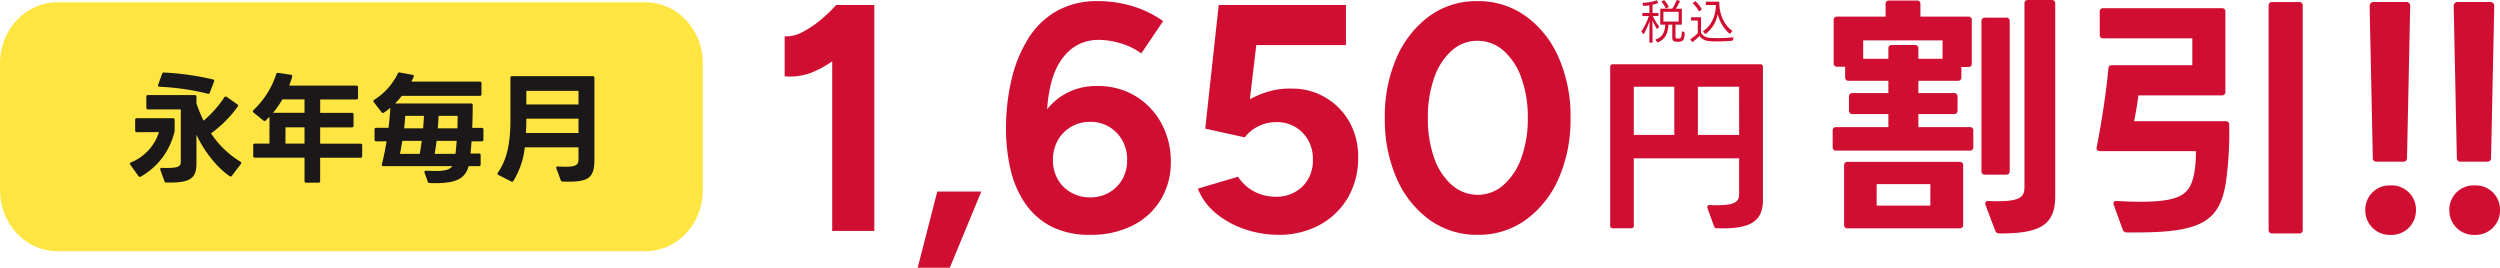 <svg xmlns="http://www.w3.org/2000/svg" width="746.998" height="80" viewBox="0 0 746.998 80">
  <g id="グループ_11002" data-name="グループ 11002" transform="translate(-316 -1276.312)">
    <path id="パス_28440" data-name="パス 28440" d="M12.264,3.36v-20.1H43.736V-6.1c0,2.128-.952,3.36-6.5,3.36-.672,0-1.4,0-2.24-.056-.5,0-.784.224-.784.56a.71.71,0,0,0,.056.336l1.96,5.432a.845.845,0,0,0,.9.616c9.8.28,13.72-1.848,13.72-8.512v-39.7a.709.709,0,0,0-.784-.784H5.992a.709.709,0,0,0-.784.784V3.36a.709.709,0,0,0,.784.784H11.48A.709.709,0,0,0,12.264,3.36Zm12.1-27.1h-12.1V-38.136h12.1Zm19.376,0H31.416V-38.136h12.32Z" transform="translate(791.915 1340.368)" fill="#d00e31"/>
    <path id="パス_28439" data-name="パス 28439" d="M6.16-4.48a.148.148,0,0,0,.168.168H7.644C7.574-2.366,6.958-.6,4.858.07,4.732.112,4.7.2,4.774.294l.462.574a.2.2,0,0,0,.238.07c2.38-.9,3.052-3.066,3.122-5.25H9.758V-.448C9.758.2,9.968.714,10.92.77c.28.014.84.014,1.078,0,1.232-.112,1.372-1.036,1.484-2.6a.2.2,0,0,0-.126-.21l-.518-.266c-.112-.07-.2-.014-.2.126-.084,1.4-.2,1.946-.84,2a3.922,3.922,0,0,1-.574,0c-.378-.028-.5-.224-.5-.616V-4.312H12.46a.148.148,0,0,0,.168-.168V-8.918a.148.148,0,0,0-.168-.168H10.822a15.011,15.011,0,0,0,1.19-2.17.144.144,0,0,0-.1-.21l-.7-.2a.163.163,0,0,0-.21.112,11.746,11.746,0,0,1-1.26,2.464h-3.4a.148.148,0,0,0-.168.168ZM8.582-9.506a.155.155,0,0,0,.084-.224,8.02,8.02,0,0,0-1.218-1.806.194.194,0,0,0-.238-.056l-.546.266c-.112.042-.126.126-.056.224a7.922,7.922,0,0,1,1.148,1.82A.158.158,0,0,0,7.98-9.2Zm-7.546-.56a.162.162,0,0,0,.2.14c.546-.028,1.12-.084,1.68-.168l.014,2.282H.98a.148.148,0,0,0-.168.168v.56a.148.148,0,0,0,.168.168H2.772a18.259,18.259,0,0,1-2.2,4.508.174.174,0,0,0,.014.238l.49.574c.07.1.168.1.224-.014A20.265,20.265,0,0,0,2.968-5.39L2.912.9a.154.154,0,0,0,.168.168h.63A.154.154,0,0,0,3.878.9L3.822-5.642A17.96,17.96,0,0,0,5.138-3.108c.07.112.154.112.238,0l.392-.56a.157.157,0,0,0-.014-.224A14.118,14.118,0,0,1,3.948-6.916H5.474a.148.148,0,0,0,.168-.168v-.56a.148.148,0,0,0-.168-.168H3.85l.014-2.464A9.892,9.892,0,0,0,5.4-10.71a.138.138,0,0,0,.1-.21l-.252-.574a.141.141,0,0,0-.21-.084,13.692,13.692,0,0,1-4,.728c-.126,0-.168.07-.14.182ZM7.112-5.25V-8.162h4.55V-5.25ZM18.494-8.792a.159.159,0,0,0,.056-.224,9.93,9.93,0,0,0-1.792-2.24.161.161,0,0,0-.238,0l-.532.406a.138.138,0,0,0-.014.238,8.456,8.456,0,0,1,1.694,2.2.145.145,0,0,0,.238.042Zm9.142,6.5a.15.15,0,0,0-.028-.238c-2.254-1.624-3.794-4.718-3.808-8.484a.148.148,0,0,0-.168-.168H19.95a.148.148,0,0,0-.168.168v.644a.148.148,0,0,0,.168.168h2.842c-.07,3.43-1.456,6.244-3.752,7.77a.139.139,0,0,0-.028.238l.532.588a.161.161,0,0,0,.238.014,9.562,9.562,0,0,0,3.57-5.894,11.016,11.016,0,0,0,3.486,5.838.152.152,0,0,0,.238-.014ZM15.624.784a.147.147,0,0,0,.238.042,12.038,12.038,0,0,0,2-1.778A3.948,3.948,0,0,0,20.916.6C21.49.658,22.3.686,23.2.686c1.4,0,3.052-.07,4.466-.21a.194.194,0,0,0,.182-.154l.2-.686c.028-.126-.028-.2-.154-.182a43.109,43.109,0,0,1-4.648.252c-.924,0-1.708-.028-2.254-.084A3.172,3.172,0,0,1,18.354-1.9V-6.356a.148.148,0,0,0-.168-.168H15.54a.148.148,0,0,0-.168.168v.63a.148.148,0,0,0,.168.168h1.848v3.78A11.589,11.589,0,0,1,15.274-.07c-.1.07-.126.154-.056.238Z" transform="translate(805.915 1288)" fill="#d00e31"/>
    <path id="パス_28438" data-name="パス 28438" d="M18.72.317V-60.154l1.248-7.041H31.3V.317ZM4.512-45.88V-57.839A9.82,9.82,0,0,0,9.7-59.045a29.342,29.342,0,0,0,5.52-3.665,40.775,40.775,0,0,0,4.752-4.581l8.352,8.2a64.9,64.9,0,0,1-7.3,6.992,32.96,32.96,0,0,1-7.92,4.87A17.755,17.755,0,0,1,4.512-45.88ZM44.256,11.312l5.856-22.761H63.264L53.856,11.312ZM95.808,1.475A24.927,24.927,0,0,1,84.24-.985a21.214,21.214,0,0,1-7.776-6.8,29.678,29.678,0,0,1-4.416-10.079,52.485,52.485,0,0,1-1.392-12.393,63.282,63.282,0,0,1,1.632-14.611,40.442,40.442,0,0,1,4.944-12.2,24.149,24.149,0,0,1,8.5-8.294,24.582,24.582,0,0,1,12.48-2.99,35.057,35.057,0,0,1,10.32,1.543,31,31,0,0,1,9.072,4.437l-6.528,9.645a20.592,20.592,0,0,0-6.384-3.086,23.217,23.217,0,0,0-6.288-.964q-7.392,0-11.616,6.558T82.752-29.484L80.16-31.317A18.914,18.914,0,0,1,86.976-39.8,18.777,18.777,0,0,1,97.92-42.987,21.548,21.548,0,0,1,109.3-40a21.343,21.343,0,0,1,7.776,8.15A23.553,23.553,0,0,1,119.9-20.322a21.435,21.435,0,0,1-2.976,11.236,20.5,20.5,0,0,1-8.4,7.764A27.4,27.4,0,0,1,95.808,1.475Zm0-11.188a11.087,11.087,0,0,0,5.664-1.447,10.585,10.585,0,0,0,3.936-3.954,11.413,11.413,0,0,0,1.44-5.787,11.68,11.68,0,0,0-1.44-5.835,10.844,10.844,0,0,0-3.936-4.051,10.808,10.808,0,0,0-5.664-1.495A11.063,11.063,0,0,0,90.1-30.786a10.734,10.734,0,0,0-3.984,4.051,11.68,11.68,0,0,0-1.44,5.835,11.413,11.413,0,0,0,1.44,5.787A10.483,10.483,0,0,0,90.1-11.16,11.349,11.349,0,0,0,95.808-9.713ZM151.872,1.475a31.088,31.088,0,0,1-9.456-1.543A27.183,27.183,0,0,1,133.68-4.7a18.312,18.312,0,0,1-5.712-7.619l12-3.568a13.223,13.223,0,0,0,5.04,4.533,13.6,13.6,0,0,0,6.1,1.447,11.136,11.136,0,0,0,8.112-3.038,10.853,10.853,0,0,0,3.12-8.15A11.036,11.036,0,0,0,159.312-29a10.542,10.542,0,0,0-8.016-3.183,11.315,11.315,0,0,0-5.472,1.35,11.343,11.343,0,0,0-3.84,3.183l-11.808-2.6,4.032-36.939h38.016v11.959H145.44l-1.92,16.2a27.391,27.391,0,0,1,5.76-2.363,22.292,22.292,0,0,1,6.816-.82,19.338,19.338,0,0,1,9.984,2.652,19.587,19.587,0,0,1,7.152,7.233,20.965,20.965,0,0,1,2.64,10.657A23.282,23.282,0,0,1,172.8-9.617a21.727,21.727,0,0,1-8.448,8.15A25.588,25.588,0,0,1,151.872,1.475Zm59.712,0a24.038,24.038,0,0,1-14.4-4.485,30.03,30.03,0,0,1-9.792-12.345,43.5,43.5,0,0,1-3.552-18.084,43.5,43.5,0,0,1,3.552-18.084,30.194,30.194,0,0,1,9.744-12.345,23.826,23.826,0,0,1,14.352-4.485,24.251,24.251,0,0,1,14.448,4.485,29.871,29.871,0,0,1,9.84,12.345,43.5,43.5,0,0,1,3.552,18.084,43.5,43.5,0,0,1-3.552,18.084A30.03,30.03,0,0,1,225.984-3.01,24.038,24.038,0,0,1,211.584,1.475Zm0-11.959a11.506,11.506,0,0,0,7.728-2.942,19.349,19.349,0,0,0,5.328-8.1,34.047,34.047,0,0,0,1.92-11.911A34.455,34.455,0,0,0,224.64-45.4a19.324,19.324,0,0,0-5.328-8.15,11.628,11.628,0,0,0-7.824-2.942,11.328,11.328,0,0,0-7.68,2.942,19.185,19.185,0,0,0-5.232,8.15A35.257,35.257,0,0,0,196.7-33.439a34.839,34.839,0,0,0,1.872,11.911,18.979,18.979,0,0,0,5.28,8.1A11.506,11.506,0,0,0,211.584-10.485Z" transform="translate(545.943 1345)" fill="#d00e31"/>
    <path id="パス_28437" data-name="パス 28437" d="M49.4-2.413l2.888,7.64c.3.764.836.84,1.672.84,12.312,0,16.264-2.9,16.264-11.231V-62.618a.964.964,0,0,0-1.064-1.07H62.092a.964.964,0,0,0-1.064,1.07V-7.761c0,2.751-1.064,4.2-7.98,4.2-.836,0-1.672,0-2.66-.076-.684-.076-1.064.229-1.064.764A.974.974,0,0,0,49.4-2.413Zm-20.064-27.2h10.64a.964.964,0,0,0,1.064-1.07v-4.126a.964.964,0,0,0-1.064-1.07H29.336v-3.667h11.78a.964.964,0,0,0,1.064-1.07V-43.67h2.052A.964.964,0,0,0,45.3-44.74V-57.652a.964.964,0,0,0-1.064-1.07H29.944v-3.744a.964.964,0,0,0-1.064-1.07H20.6a.964.964,0,0,0-1.064,1.07v3.744H5.092a.964.964,0,0,0-1.064,1.07v12.836a.964.964,0,0,0,1.064,1.07H7.448v3.133a.964.964,0,0,0,1.064,1.07H20.368v3.667H9.652a.964.964,0,0,0-1.064,1.07v4.126a.964.964,0,0,0,1.064,1.07H20.368v3.9H4.788a.964.964,0,0,0-1.064,1.07v4.89a.964.964,0,0,0,1.064,1.07h39.9a.964.964,0,0,0,1.064-1.07v-4.89a.964.964,0,0,0-1.064-1.07H29.336ZM48.184-57.347v44.772a.964.964,0,0,0,1.064,1.07h6.308a.964.964,0,0,0,1.064-1.07V-57.347a.964.964,0,0,0-1.064-1.07H49.248A.964.964,0,0,0,48.184-57.347ZM20.368-49.171v3.056H12.844v-5.5H36.556v5.5h-7.22v-3.056a.964.964,0,0,0-1.064-1.07h-6.84A.964.964,0,0,0,20.368-49.171ZM7.144-14.255V3.47A.964.964,0,0,0,8.208,4.54h33.44a.964.964,0,0,0,1.064-1.07V-14.255a.964.964,0,0,0-1.064-1.07H8.208A.964.964,0,0,0,7.144-14.255Zm25.764,12H16.872V-8.678H32.908Zm101.08-59.747V5a.964.964,0,0,0,1.064,1.07h8.056A.964.964,0,0,0,144.172,5V-62.007a.964.964,0,0,0-1.064-1.07h-8.056A.964.964,0,0,0,133.988-62.007ZM121.144-27.473H93.784c.456-2.063,1.064-5.654,1.292-7.717H120a.964.964,0,0,0,1.064-1.07V-60.173A.964.964,0,0,0,120-61.243H84.588a.964.964,0,0,0-1.064,1.07V-53.3a.964.964,0,0,0,1.064,1.07h26.6v8.022H87.172c-.684,0-.988.306-1.064.993-.608,6.8-1.976,15.815-3.5,23.532-.152.764.228,1.146.988,1.146h28.652a34.643,34.643,0,0,1-.532,6.8C110.5-5.927,108.3-3.406,95.608-3.406c-2.052,0-4.332-.076-6.992-.229-.608-.076-.988.229-.988.688a.974.974,0,0,0,.076.458l2.66,7.335a1.212,1.212,0,0,0,1.216.917h3.192c19.456,0,24.624-3.591,26.448-14.975a107.168,107.168,0,0,0,.988-17.191A.964.964,0,0,0,121.144-27.473Z" transform="translate(859.876 1340)" fill="#d00e31"/>
    <path id="パス_28436" data-name="パス 28436" d="M-16.684-17.378h7.826a1.055,1.055,0,0,0,1.2-1.21l.946-45.3a1.131,1.131,0,0,0-1.2-1.21H-17.63a1.179,1.179,0,0,0-1.2,1.21l.946,45.3A1.055,1.055,0,0,0-16.684-17.378Zm-3.44,14.438A7.3,7.3,0,0,0-12.556,4.5,7.3,7.3,0,0,0-4.988-2.939a7.227,7.227,0,0,0-7.568-7.349A7.227,7.227,0,0,0-20.124-2.939ZM8.428-17.378h7.826a1.055,1.055,0,0,0,1.2-1.21l.946-45.3a1.131,1.131,0,0,0-1.2-1.21H7.482a1.179,1.179,0,0,0-1.2,1.21l.946,45.3A1.055,1.055,0,0,0,8.428-17.378ZM4.988-2.939A7.3,7.3,0,0,0,12.556,4.5a7.3,7.3,0,0,0,7.568-7.435,7.227,7.227,0,0,0-7.568-7.349A7.227,7.227,0,0,0,4.988-2.939Z" transform="translate(1042.876 1342)" fill="#d00e31"/>
    <g id="グループ_6415" data-name="グループ 6415" transform="translate(316 1277)">
      <path id="パス_19578" data-name="パス 19578" d="M17.111,0H192.889C202.339,0,210,8.139,210,18.179v38.01c0,10.04-7.661,18.179-17.111,18.179H17.111C7.661,74.368,0,66.229,0,56.189V18.179C0,8.139,7.661,0,17.111,0Z" fill="#ffe541"/>
      <path id="パス_28441" data-name="パス 28441" d="M-62.352-25.956a73.325,73.325,0,0,1,14.436,2.088.473.473,0,0,0,.612-.324l1.26-3.312a.46.46,0,0,0-.36-.648A82.164,82.164,0,0,0-60.984-30.2a.485.485,0,0,0-.576.36l-1.188,3.312C-62.856-26.172-62.712-25.992-62.352-25.956ZM-51.3-3.06v-8.568c2.232,4.9,6.192,9.864,9.9,12.384a.581.581,0,0,0,.324.108.491.491,0,0,0,.36-.216l2.7-3.528a.581.581,0,0,0,.108-.324c0-.144-.072-.252-.252-.36a27.8,27.8,0,0,1-8.784-8.46,35.443,35.443,0,0,0,8.028-8.064c.144-.216.072-.432-.18-.612l-3.168-2.232a.581.581,0,0,0-.324-.108.438.438,0,0,0-.36.216,33.455,33.455,0,0,1-6.228,7.02A42.14,42.14,0,0,1-51.3-20.988v-1.98a.455.455,0,0,0-.5-.5H-65.772a.455.455,0,0,0-.5.5v3.276a.455.455,0,0,0,.5.5h9.792V-3.744c0,1.332-.144,2.052-4.14,2.052-.468,0-.972,0-1.512-.036-.324,0-.5.144-.5.36a.457.457,0,0,0,.036.216l1.224,3.42a.544.544,0,0,0,.576.4C-53.136,2.808-51.3,1.476-51.3-3.06Zm-17.82-9.324H-62.5a14.411,14.411,0,0,1-8.388,9.036.367.367,0,0,0-.288.36.581.581,0,0,0,.108.324L-68.652.72a.457.457,0,0,0,.4.252A.847.847,0,0,0-67.968.9a20.733,20.733,0,0,0,10.08-13.356,1.783,1.783,0,0,0,.072-.612v-2.988a.455.455,0,0,0-.5-.5h-10.8a.455.455,0,0,0-.5.5v3.168A.455.455,0,0,0-69.12-12.384Zm39.636-4.608v8.028H-33.84a.455.455,0,0,0-.5.5v3.2a.455.455,0,0,0,.5.5h14.832V2.2a.455.455,0,0,0,.5.5h3.672a.455.455,0,0,0,.5-.5V-4.752h12.06a.455.455,0,0,0,.5-.5v-3.2a.455.455,0,0,0-.5-.5h-12.06v-4.86H-4.86a.455.455,0,0,0,.5-.5v-3.348a.455.455,0,0,0-.5-.5h-9.468v-4h10.8a.455.455,0,0,0,.5-.5v-3.132a.455.455,0,0,0-.5-.5H-23.58c.324-.864.612-1.692.864-2.592.108-.36-.036-.612-.36-.648l-3.78-.576a.528.528,0,0,0-.612.4,25.573,25.573,0,0,1-6.8,10.728.573.573,0,0,0-.18.36.5.5,0,0,0,.18.36l2.988,2.412a.647.647,0,0,0,.324.144.5.5,0,0,0,.36-.18C-30.2-16.272-29.844-16.6-29.484-16.992Zm10.476-1.188h-9.4a26.283,26.283,0,0,0,2.772-4h6.624Zm0,9.216H-24.7v-4.86h5.688Zm21.42-.684h3.1c-.4,2.412-.864,4.752-1.4,6.84-.072.36.072.576.432.576H25.164c-.792,1.116-2.34,1.44-5.076,1.44-.828,0-1.764-.036-2.808-.072-.288,0-.468.144-.468.36a.457.457,0,0,0,.036.216l.972,2.7a.544.544,0,0,0,.576.4c.612.036,1.224.036,1.8.036,5.832,0,8.784-1.224,9.828-5.076h3.1a.455.455,0,0,0,.5-.5V-5.508a.455.455,0,0,0-.5-.5H30.6c.108-1.188.216-2.376.288-3.636h3.06a.455.455,0,0,0,.5-.5v-3.024a.455.455,0,0,0-.5-.5H31.1c.108-2.484.144-4.824.144-6.8a.455.455,0,0,0-.5-.5H8.064a30.216,30.216,0,0,0,2.016-2.268H33.372a.455.455,0,0,0,.5-.5V-27a.455.455,0,0,0-.5-.5H12.924c.252-.5.468-.972.684-1.44.144-.288,0-.5-.36-.576L9.468-30.2a.473.473,0,0,0-.612.324,19.317,19.317,0,0,1-7.02,7.812.457.457,0,0,0-.252.4.581.581,0,0,0,.108.324L4-18.36a.545.545,0,0,0,.4.252.479.479,0,0,0,.288-.108,16.87,16.87,0,0,0,1.944-1.44c-.108,1.836-.288,3.888-.54,5.976H2.412a.455.455,0,0,0-.5.5v3.024A.455.455,0,0,0,2.412-9.648Zm14-3.888H10.764c.144-1.368.252-2.628.324-3.708h5.58C16.632-16.092,16.524-14.832,16.416-13.536Zm10.26,0H20.808c.108-1.3.18-2.556.252-3.708h5.688C26.748-16.272,26.712-14.976,26.676-13.536ZM15.408-5.9H9.5c.288-1.3.5-2.628.72-3.888h5.8C15.84-8.388,15.624-7.056,15.408-5.9ZM26.1-5.9H19.872c.216-1.152.4-2.484.576-3.888H26.46C26.352-8.46,26.244-7.128,26.1-5.9ZM46.8-7.848H62.856v3.636c0,1.548-.684,2.16-4,2.16-.648,0-1.332-.036-2.16-.072-.324-.036-.5.108-.5.324a.457.457,0,0,0,.036.216l1.3,3.528a.574.574,0,0,0,.576.432c.576,0,1.116.036,1.62.036,6.084,0,7.884-1.152,7.884-6.552V-28.62a.455.455,0,0,0-.5-.5H43.02a.455.455,0,0,0-.5.5v12.168c0,6.66-.756,11.844-3.744,16.164a.7.7,0,0,0-.108.36A.366.366,0,0,0,38.916.4L42.732,2.34a.483.483,0,0,0,.684-.18A23.894,23.894,0,0,0,46.8-7.848ZM62.856-20.664H47.268v-4.068H62.856Zm0,8.532H47.16c.072-1.332.108-2.7.108-4.14v-.144H62.856Z" transform="translate(110 51.187)" fill="#1a1818"/>
    </g>
  </g>
</svg>
